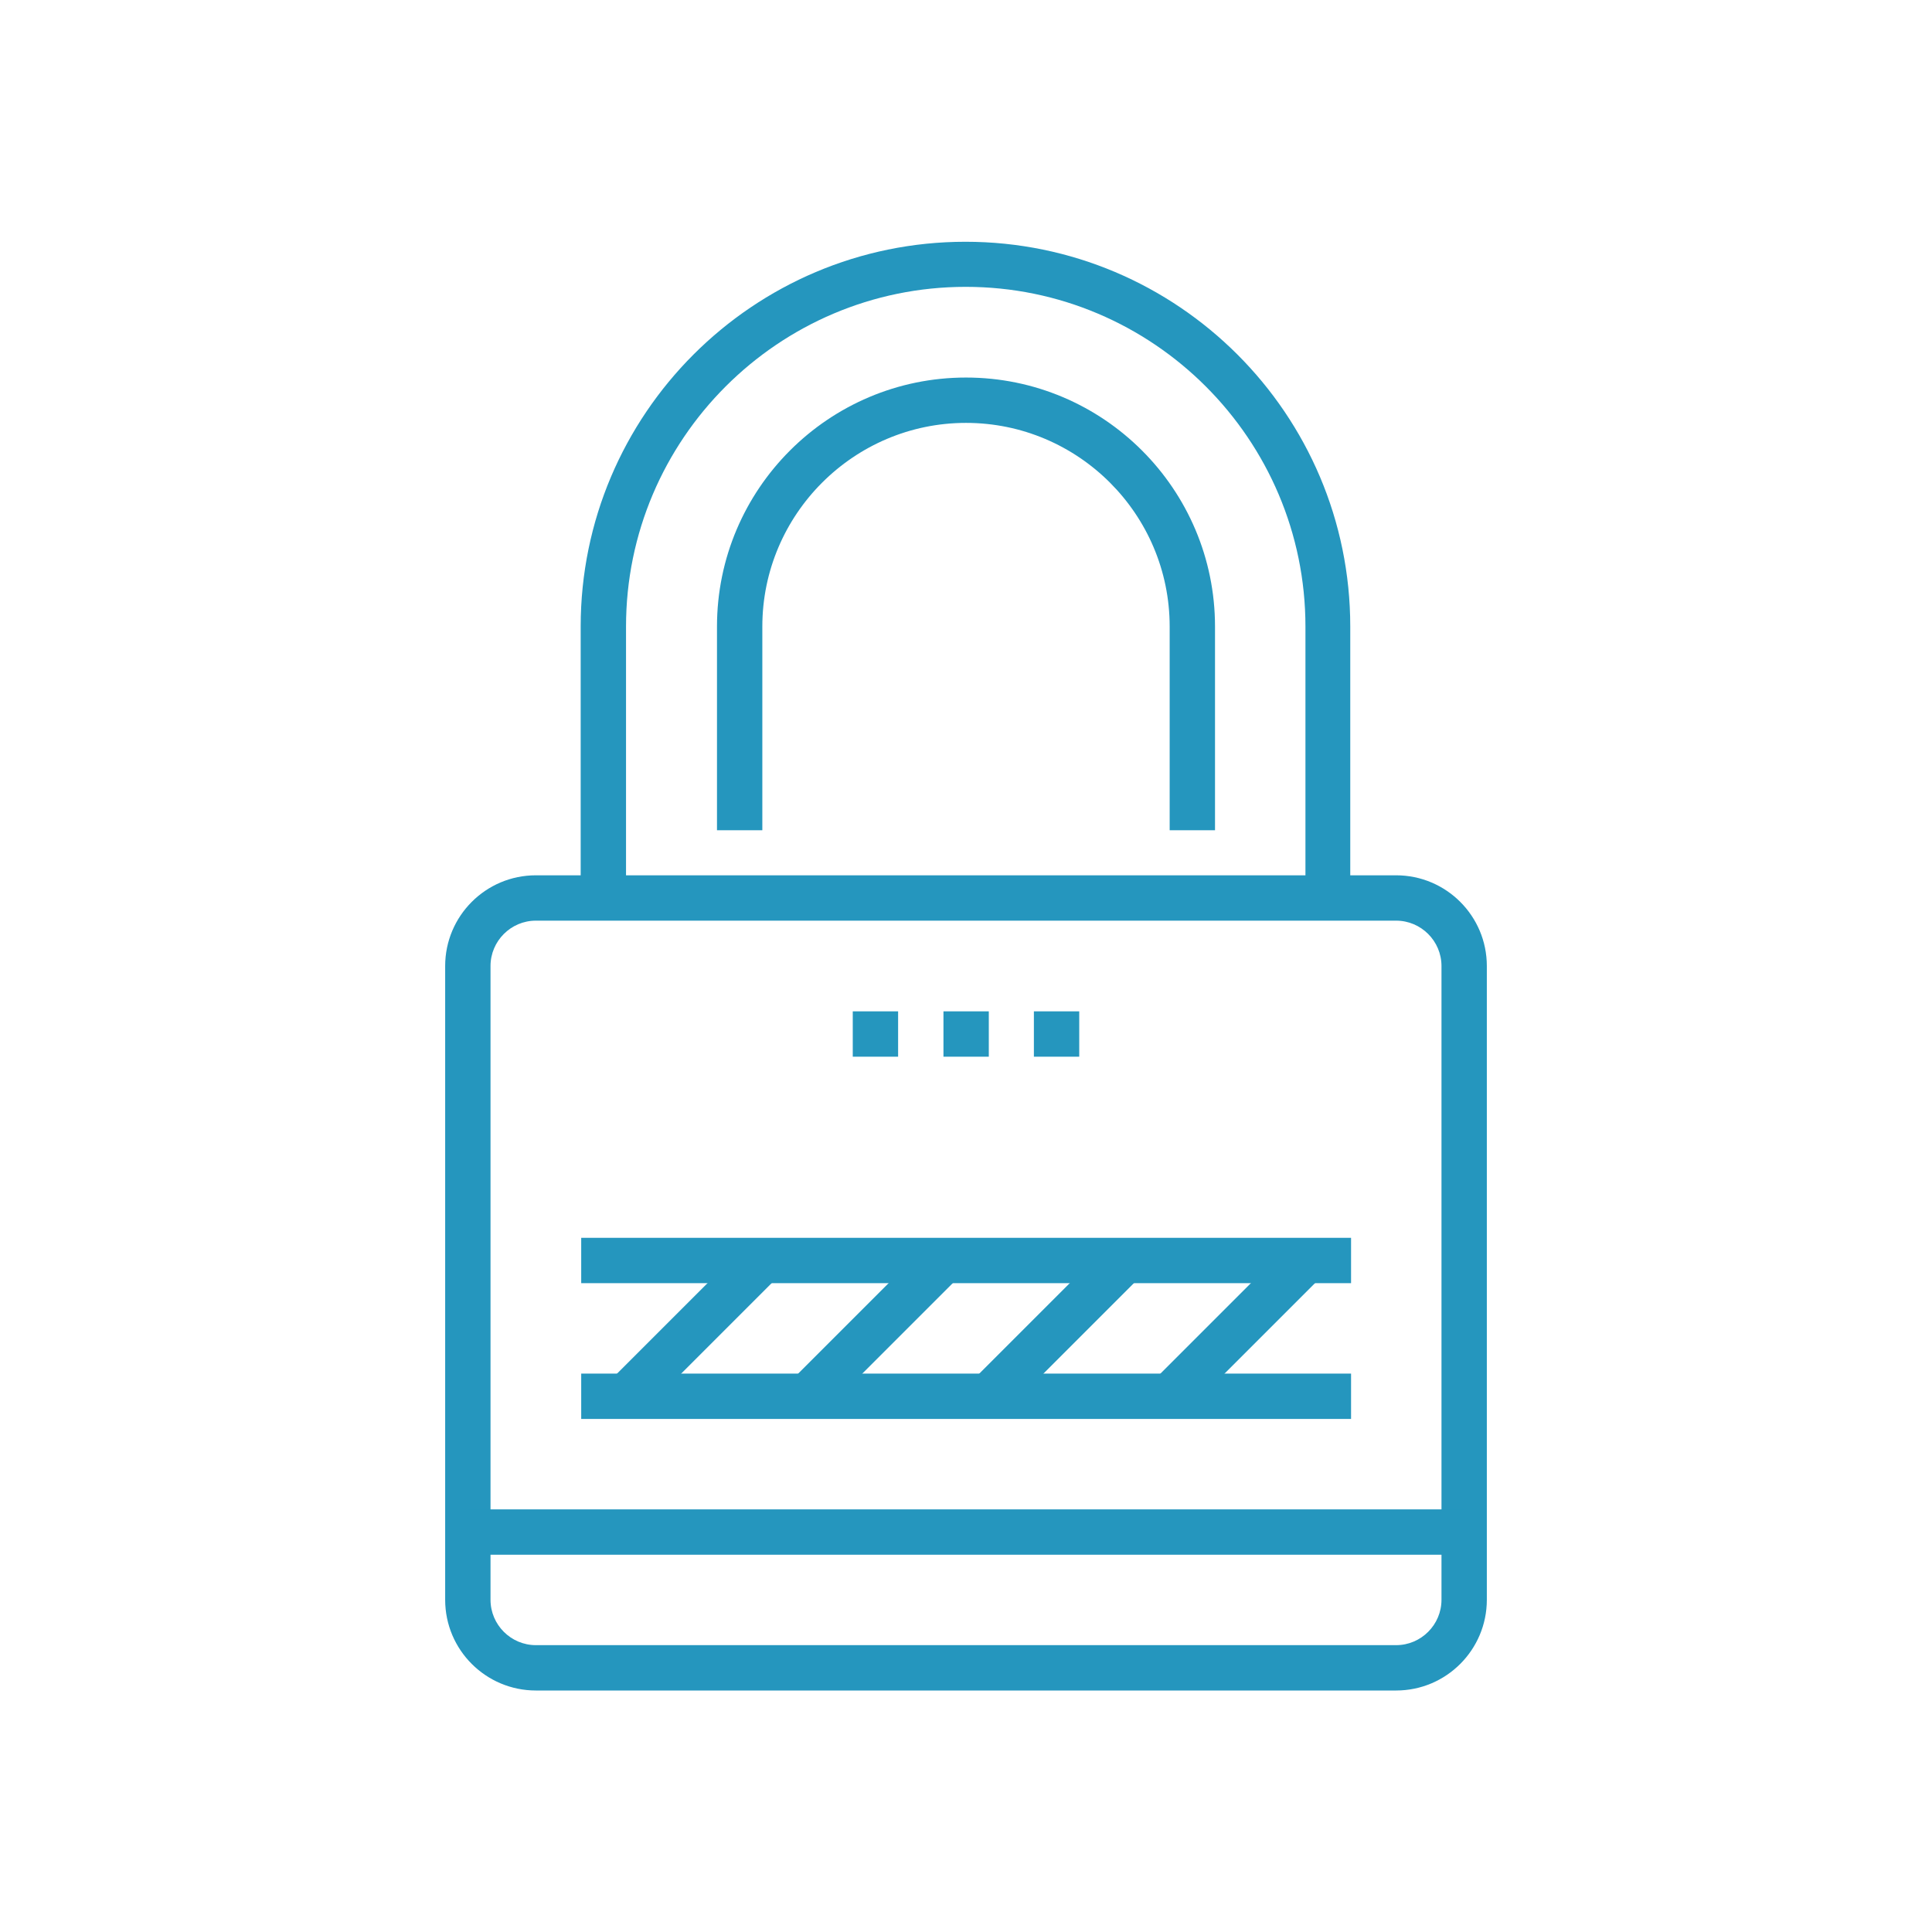 <?xml version="1.0" encoding="UTF-8"?>
<svg id="Layer_1" data-name="Layer 1" xmlns="http://www.w3.org/2000/svg" viewBox="0 0 72 72">
  <defs>
    <style>
      .cls-1 {
        fill: #2596be;
      }
    </style>
  </defs>
  <path class="cls-1" d="M52.03,63H19.97c-1.86,0-3.38-1.51-3.38-3.38v-23.62c0-1.86,1.51-3.38,3.38-3.38h32.06c1.86,0,3.38,1.51,3.38,3.38v23.62c0,1.86-1.51,3.38-3.38,3.38ZM19.97,34.31c-.93,0-1.69.76-1.69,1.69v23.62c0,.93.76,1.69,1.69,1.69h32.06c.93,0,1.69-.76,1.69-1.69v-23.62c0-.93-.76-1.69-1.69-1.69H19.97Z"/>
  <g>
    <rect class="cls-1" x="35.16" y="37.69" width="1.69" height="1.69"/>
    <rect class="cls-1" x="38.53" y="37.69" width="1.69" height="1.69"/>
    <rect class="cls-1" x="31.78" y="37.69" width="1.69" height="1.69"/>
  </g>
  <g>
    <rect class="cls-1" x="22.3" y="48.66" width="7.16" height="1.69" transform="translate(-27.42 32.79) rotate(-45)"/>
    <rect class="cls-1" x="29.05" y="48.66" width="7.16" height="1.69" transform="translate(-25.45 37.57) rotate(-45)"/>
    <rect class="cls-1" x="35.8" y="48.66" width="7.16" height="1.69" transform="translate(-23.47 42.34) rotate(-45)"/>
    <rect class="cls-1" x="42.55" y="48.66" width="7.16" height="1.69" transform="translate(-21.49 47.11) rotate(-45)"/>
    <rect class="cls-1" x="21.66" y="46.13" width="28.69" height="1.69"/>
    <rect class="cls-1" x="21.66" y="51.19" width="28.69" height="1.69"/>
  </g>
  <path class="cls-1" d="M50.34,33.47h-1.69v-10.12c0-6.98-5.68-12.66-12.66-12.66s-12.66,5.68-12.66,12.66v10.12h-1.69v-10.12c0-7.91,6.43-14.34,14.34-14.34s14.34,6.43,14.34,14.34v10.12Z"/>
  <path class="cls-1" d="M45.28,30.94h-1.69v-7.59c0-4.19-3.41-7.59-7.59-7.59s-7.59,3.41-7.59,7.59v7.59h-1.69v-7.59c0-5.12,4.16-9.28,9.28-9.28s9.28,4.16,9.28,9.28v7.59Z"/>
  <rect class="cls-1" x="17.44" y="56.25" width="37.12" height="1.69"/>
</svg>